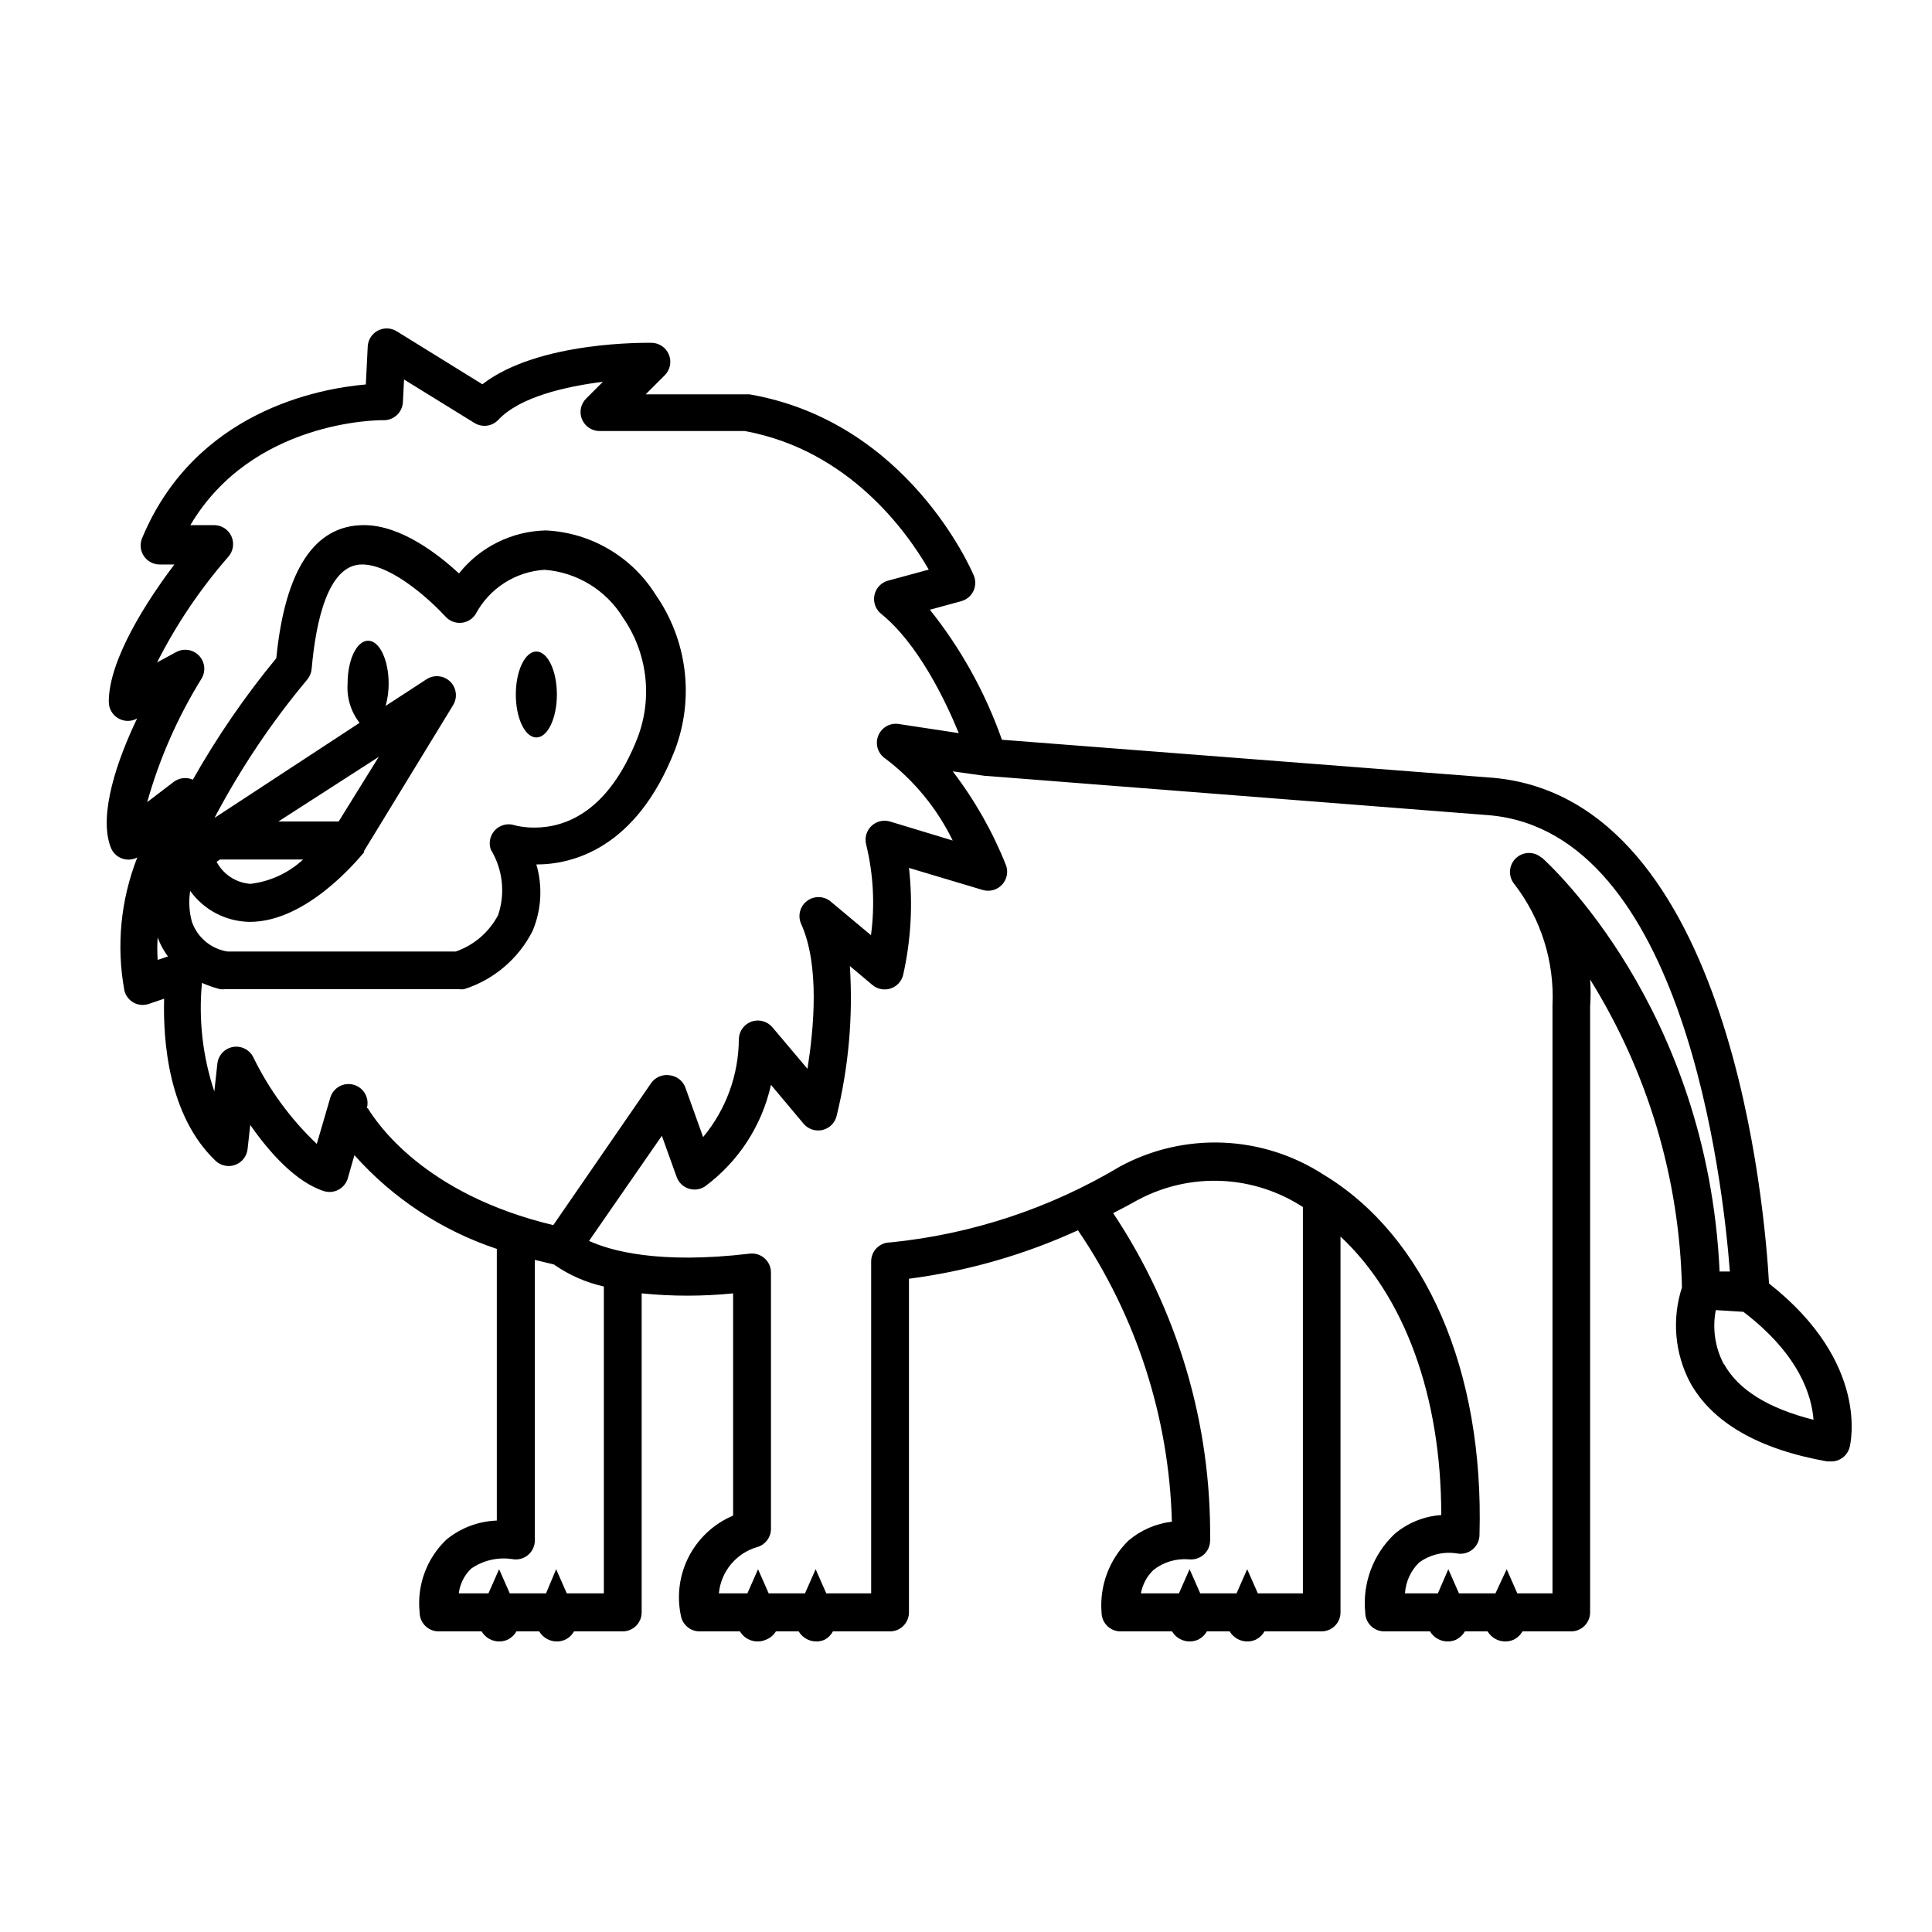 <?xml version="1.0" encoding="UTF-8"?>
<!-- Uploaded to: SVG Repo, www.svgrepo.com, Generator: SVG Repo Mixer Tools -->
<svg fill="#000000" width="800px" height="800px" version="1.1" viewBox="144 144 512 512" xmlns="http://www.w3.org/2000/svg">
 <g>
  <path d="m291.58 328.05c0 6.289-2.434 11.387-5.441 11.387-3.004 0-5.441-5.098-5.441-11.387 0-6.289 2.438-11.387 5.441-11.387 3.008 0 5.441 5.098 5.441 11.387"/>
  <path d="m612.81 484.13c-1.008-18.086-9.621-128.37-73.152-134.01l-130.13-10.078-0.004 0.004c-4.391-12.477-10.844-24.125-19.094-34.461l8.312-2.266v-0.004c1.398-0.379 2.566-1.344 3.203-2.648 0.637-1.301 0.68-2.812 0.121-4.152-0.707-1.664-17.582-40.758-59.449-48.012h-27.508l5.039-5.039c1.434-1.422 1.883-3.562 1.137-5.441-0.746-1.875-2.543-3.125-4.562-3.172-1.309 0-29.977-0.555-44.891 10.984l-22.723-14.055 0.004-0.004c-1.516-0.926-3.406-0.988-4.977-0.16-1.57 0.828-2.59 2.418-2.684 4.191l-0.504 10.078c-12.445 1.059-45.344 7.152-59.297 40.758v-0.004c-0.637 1.551-0.461 3.316 0.469 4.711 0.93 1.395 2.488 2.234 4.164 2.242h3.93c-7.203 9.523-17.383 25.191-17.383 36.375h0.004c-0.016 1.797 0.926 3.465 2.477 4.379 1.547 0.914 3.461 0.934 5.027 0.055-5.137 10.68-10.277 25.293-7.051 34.008 0.477 1.387 1.539 2.5 2.902 3.043 1.367 0.539 2.898 0.461 4.199-0.223-4.41 11.207-5.598 23.422-3.426 35.266 0.336 1.375 1.23 2.547 2.469 3.227 1.207 0.645 2.629 0.773 3.93 0.352l4.133-1.41c-0.301 11.035 1.059 30.984 13.652 42.977 1.391 1.309 3.406 1.719 5.199 1.059 1.793-0.664 3.059-2.281 3.266-4.184l0.707-6.398c5.039 7.254 12.043 15.113 19.496 17.531 1.289 0.406 2.688 0.281 3.883-0.355 1.191-0.633 2.082-1.723 2.465-3.019l1.762-6.144c10.188 11.438 23.199 20.004 37.738 24.836v71.996c-4.883 0.176-9.57 1.945-13.352 5.035-5.234 4.984-7.859 12.113-7.106 19.297 0 1.336 0.531 2.617 1.477 3.562 0.945 0.945 2.227 1.477 3.562 1.477h11.387c1.398 2.359 4.336 3.312 6.852 2.215 0.996-0.477 1.824-1.25 2.367-2.215h6.047c1.398 2.359 4.336 3.312 6.852 2.215 1-0.473 1.828-1.25 2.367-2.215h12.898c1.336 0 2.617-0.531 3.562-1.477 0.945-0.945 1.473-2.227 1.473-3.562v-84.539c8.059 0.809 16.176 0.809 24.234 0v58.895c-5.019 2.117-9.145 5.914-11.672 10.738-2.527 4.828-3.301 10.383-2.184 15.715 0.402 2.461 2.543 4.262 5.039 4.231h10.629c1.398 2.359 4.336 3.312 6.856 2.215 1.109-0.418 2.051-1.199 2.668-2.215h6.047c1.398 2.359 4.336 3.312 6.852 2.215 0.945-0.5 1.715-1.27 2.215-2.215h15.117c1.336 0 2.617-0.531 3.562-1.477 0.941-0.945 1.473-2.227 1.473-3.562v-88.418c15.492-2.012 30.59-6.344 44.789-12.848 15.508 22.84 24.145 49.641 24.891 77.234-4.262 0.5-8.277 2.254-11.539 5.039-5.059 4.969-7.66 11.922-7.102 18.992 0 1.336 0.527 2.617 1.473 3.562 0.945 0.945 2.227 1.477 3.562 1.477h13.656c1.395 2.359 4.332 3.312 6.852 2.215 0.996-0.477 1.824-1.25 2.367-2.215h6.047-0.004c1.398 2.359 4.336 3.312 6.856 2.215 0.996-0.477 1.824-1.25 2.367-2.215h15.113c1.336 0 2.617-0.531 3.562-1.477 0.945-0.945 1.477-2.227 1.477-3.562v-99.602c16.926 15.82 26.699 42.219 26.699 73.809-4.562 0.309-8.906 2.074-12.391 5.035-5.656 5.352-8.52 13.012-7.762 20.758 0 1.336 0.531 2.617 1.477 3.562 0.945 0.945 2.227 1.477 3.562 1.477h12.141c1.398 2.359 4.336 3.312 6.856 2.215 0.996-0.477 1.824-1.25 2.367-2.215h6.047-0.004c1.398 2.359 4.336 3.312 6.852 2.215 1-0.473 1.828-1.25 2.371-2.215h12.898-0.004c1.34 0 2.621-0.531 3.562-1.477 0.945-0.945 1.477-2.227 1.477-3.562v-160.51c0.176-2.398 0.176-4.809 0-7.207 15.281 24.535 23.688 52.723 24.336 81.617-2.703 8.348-1.922 17.43 2.164 25.191 5.894 10.629 18.137 17.684 36.324 20.906h0.906l0.004 0.004c2.34 0.078 4.43-1.465 5.035-3.731 0.203-0.906 5.492-22.316-21.359-43.43zm-338.76-115.02c3.184 5.223 3.902 11.582 1.965 17.383-2.379 4.535-6.398 7.992-11.234 9.672h-60.457c-4.383-0.672-8.027-3.719-9.473-7.91-0.727-2.656-0.883-5.438-0.453-8.16 3.668 5.098 9.539 8.145 15.82 8.211 15.113 0 28.617-16.523 30.23-18.391v-0.352l23.629-38.691h-0.004c1.234-2.008 0.91-4.606-0.781-6.25-1.691-1.645-4.297-1.895-6.273-0.602l-10.832 7.055c0.543-1.918 0.816-3.902 0.809-5.894 0-6.297-2.418-11.387-5.441-11.387-3.023 0-5.441 5.039-5.441 11.387-0.262 3.731 0.867 7.43 3.176 10.379l-38.441 25.191v-0.004c6.875-13.059 15.117-25.352 24.586-36.676 0.668-0.797 1.07-1.785 1.156-2.82 1.109-12.594 4.332-27.66 13.352-27.66 8.113 0 18.691 10.078 22.066 13.754 1.035 1.184 2.562 1.816 4.133 1.715 1.578-0.105 3.012-0.945 3.879-2.269 3.629-6.844 10.555-11.309 18.289-11.789 8.57 0.645 16.312 5.367 20.805 12.695 6.457 9.332 7.891 21.246 3.832 31.844-7.707 19.648-19.094 23.781-27.355 23.781l-0.004-0.004c-2.008 0.02-4.012-0.25-5.945-0.805-1.746-0.289-3.519 0.359-4.668 1.711-1.145 1.355-1.496 3.211-0.922 4.887zm-29.676-24.535-10.629 17.133h-15.973zm-42.066 27.207h22.016c-3.852 3.57-8.738 5.828-13.957 6.449-3.797-0.27-7.188-2.481-8.965-5.844zm-16.527 26.602c-0.133-1.98-0.133-3.965 0-5.945 0.664 1.801 1.578 3.496 2.723 5.039zm55.418 39.348h0.004c0.777-2.672-0.758-5.469-3.426-6.246-2.672-0.781-5.469 0.754-6.25 3.426l-3.578 12.242h0.004c-6.938-6.594-12.637-14.371-16.828-22.977-0.996-2.004-3.199-3.113-5.406-2.715-2.203 0.398-3.883 2.203-4.117 4.43l-0.805 7.356c-3.09-9.254-4.203-19.055-3.277-28.77 1.551 0.684 3.152 1.238 4.789 1.664 0.418 0.055 0.84 0.055 1.258 0h62.02c0.469 0.066 0.941 0.066 1.41 0 7.867-2.5 14.402-8.055 18.137-15.418 2.356-5.586 2.711-11.812 1.008-17.633 9.32 0 26.398-3.981 36.676-30.23l0.004 0.004c5.234-13.727 3.348-29.152-5.039-41.211-6.312-10.133-17.199-16.52-29.121-17.082-8.984 0.184-17.422 4.359-23.023 11.387-5.492-5.039-15.367-12.797-25.191-12.797-13.098 0-20.906 11.84-23.227 35.266v0.004c-8.297 10.062-15.695 20.836-22.117 32.191-1.656-0.734-3.578-0.523-5.035 0.555l-7.055 5.391c3.242-11.539 8.094-22.562 14.41-32.746 1.168-1.953 0.883-4.449-0.695-6.086-1.582-1.641-4.062-2.016-6.059-0.918l-5.039 2.719h0.004c5.106-10.086 11.453-19.496 18.891-28.012 1.305-1.484 1.621-3.598 0.809-5.398-0.816-1.801-2.609-2.961-4.586-2.965h-6.297c16.375-27.711 49.676-27.859 51.289-27.809h-0.004c2.688 0.004 4.906-2.102 5.039-4.785l0.301-5.996 18.691 11.539 0.004-0.004c2.035 1.242 4.664 0.887 6.297-0.855 5.742-6.098 17.785-8.816 27.711-10.078l-4.438 4.438c-1.453 1.438-1.887 3.617-1.105 5.508 0.785 1.891 2.637 3.117 4.684 3.106h38.441c27.559 5.039 42.977 26.652 48.77 36.727l-10.781 2.922c-1.824 0.496-3.215 1.969-3.609 3.816s0.281 3.758 1.742 4.953c9.723 7.859 16.879 22.57 20.605 31.641l-15.922-2.418 0.004-0.004c-2.352-0.355-4.629 0.98-5.465 3.203-0.84 2.227-0.012 4.731 1.988 6.016 7.543 5.731 13.637 13.148 17.785 21.664l-16.625-5.039v0.004c-1.754-0.523-3.648-0.055-4.957 1.223-1.305 1.273-1.82 3.16-1.344 4.922 1.91 7.848 2.336 15.98 1.262 23.98l-10.73-8.969c-1.801-1.461-4.363-1.508-6.215-0.109-1.852 1.395-2.508 3.875-1.594 6.004 5.039 11.082 3.375 27.859 1.715 38.492l-9.27-10.984-0.004 0.004c-1.34-1.617-3.539-2.238-5.523-1.555-1.984 0.688-3.336 2.527-3.394 4.625-0.043 9.504-3.391 18.695-9.473 25.996l-4.684-13.098c-0.645-1.77-2.215-3.031-4.082-3.273-1.949-0.348-3.918 0.48-5.039 2.113l-25.895 37.586c-34.41-8.211-46.805-27.207-49.172-30.984zm62.828 128.52h-9.824l-2.82-6.398-2.672 6.398h-9.621l-2.82-6.398-2.824 6.398h-7.859c0.297-2.496 1.457-4.812 3.273-6.547 3.188-2.211 7.102-3.113 10.934-2.519 1.484 0.273 3.016-0.137 4.164-1.113 1.152-0.977 1.805-2.414 1.781-3.926v-74.262l5.039 1.211c3.992 2.797 8.492 4.781 13.25 5.844zm173.31 0-2.82-6.398-2.82 6.398h-9.625l-2.82-6.398-2.82 6.398h-10.078c0.43-2.363 1.594-4.531 3.328-6.195 2.656-2.09 6-3.094 9.371-2.82 1.434 0.172 2.879-0.281 3.957-1.246 1.082-0.961 1.695-2.344 1.684-3.793 0.344-30.828-8.609-61.043-25.695-86.707 2.215-1.109 4.434-2.316 6.699-3.578l0.004 0.004c6.777-3.594 14.395-5.305 22.055-4.961 7.664 0.348 15.098 2.738 21.523 6.926v102.37zm75.168-194.97c-1.984-1.727-4.965-1.633-6.84 0.215s-2.012 4.828-0.312 6.84c7.047 9.168 10.617 20.539 10.074 32.09v155.83h-9.32l-2.82-6.398-2.973 6.398h-9.672l-2.82-6.398-2.773 6.398h-8.715c0.195-3.086 1.523-5.992 3.727-8.16 2.902-2.121 6.531-2.988 10.078-2.418 1.484 0.273 3.012-0.137 4.164-1.113s1.805-2.414 1.781-3.926c1.211-43.379-14.207-78.996-41.363-95.371-7.961-5.152-17.156-8.074-26.633-8.457-9.473-0.379-18.879 1.793-27.223 6.293-18.59 11.121-39.406 18.004-60.961 20.152-2.785 0-5.039 2.254-5.039 5.035v87.965h-11.891l-2.82-6.398-2.824 6.398h-9.621l-2.82-6.398-2.824 6.398h-7.555c0.543-5.754 4.531-10.602 10.074-12.242 2.266-0.605 3.809-2.695 3.731-5.035v-67.715c0.008-1.445-0.602-2.828-1.684-3.793-1.078-0.965-2.523-1.418-3.961-1.242-24.234 2.871-36.93-0.805-42.57-3.375l19.297-27.863 3.93 10.934c0.52 1.438 1.672 2.562 3.121 3.051 1.449 0.492 3.047 0.293 4.332-0.531 8.91-6.57 15.141-16.145 17.535-26.953l8.664 10.328c1.219 1.43 3.137 2.062 4.973 1.641 1.832-0.426 3.277-1.836 3.742-3.656 3.207-13.012 4.394-26.434 3.527-39.801l5.996 5.039v-0.004c1.328 1.109 3.133 1.461 4.777 0.93 1.648-0.531 2.906-1.871 3.336-3.547 2.102-9.32 2.629-18.922 1.559-28.418l19.551 5.848c1.832 0.539 3.812 0 5.113-1.398 1.305-1.398 1.703-3.414 1.031-5.203-3.543-8.887-8.289-17.242-14.105-24.836l8.562 1.207h0.352l133.36 10.43c51.539 4.586 61.867 97.285 63.68 120.91h-2.719c-3.223-69.93-45.34-108.12-47.156-109.73zm48.367 134.32c-2.356-4.41-3.121-9.5-2.168-14.41l7.305 0.453c15.113 11.539 18.137 22.52 18.59 28.617-11.938-3.023-19.898-7.91-23.676-14.711z"/>
 </g>
</svg>